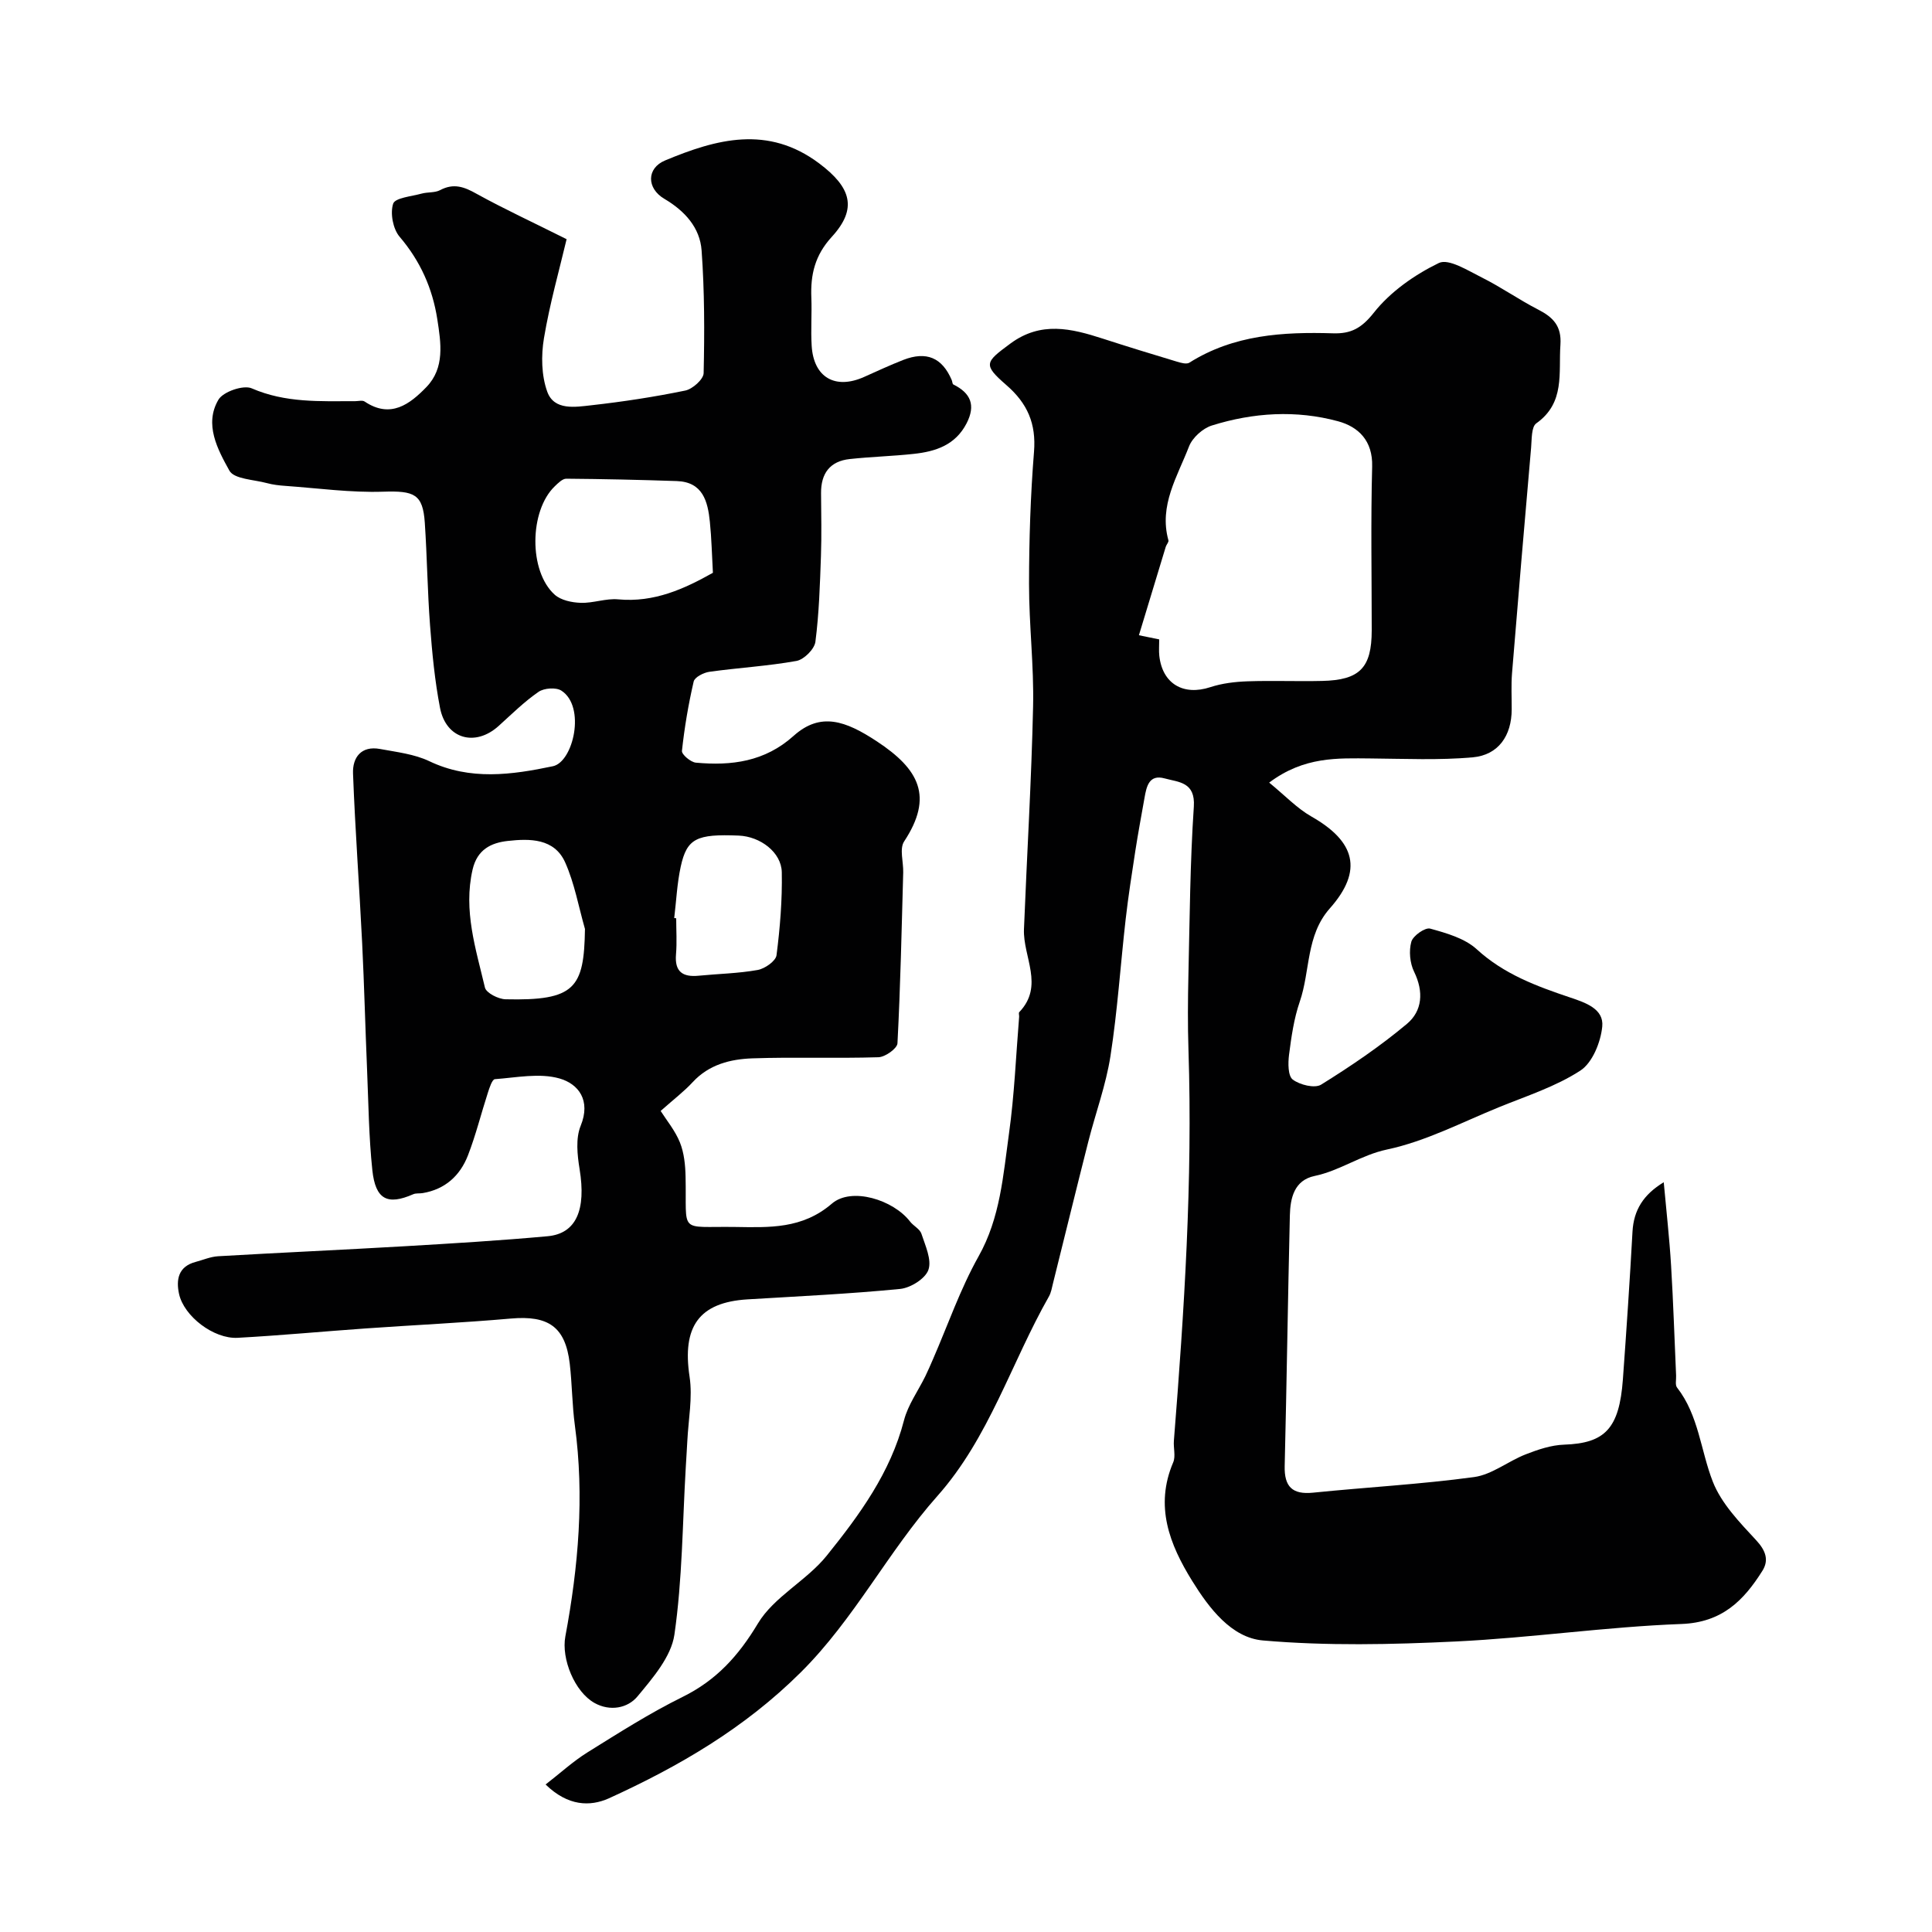 <svg enable-background="new 0 0 400 400" viewBox="0 0 400 400" xmlns="http://www.w3.org/2000/svg"><g fill="#010102"><path d="m112.96 369.46c3.05-2.36 5.68-4.79 8.67-6.65 6.44-4.01 12.88-8.12 19.67-11.47 7-3.45 11.58-8.49 15.62-15.22 3.31-5.53 10.08-8.86 14.24-14.03 6.77-8.41 13.2-17.18 16-28.02.83-3.22 2.94-6.11 4.43-9.16.56-1.15 1.06-2.32 1.57-3.49 3.1-7.12 5.65-14.54 9.43-21.28 4.52-8.03 5.1-16.8 6.31-25.45 1.12-7.99 1.44-16.1 2.1-24.16.03-.33-.14-.8.03-.98 5.22-5.46.75-11.44.97-17.16.61-15.37 1.55-30.73 1.89-46.11.19-8.46-.85-16.93-.84-25.4.01-9.11.3-18.25 1.03-27.34.47-5.82-1.35-10.02-5.72-13.81-4.91-4.27-4.41-4.73.83-8.6 6.32-4.67 12.61-3.13 19.13-1.02 5.09 1.65 10.21 3.22 15.33 4.76.83.25 2 .59 2.59.22 9.18-5.79 19.39-6.4 29.77-6.08 3.67.11 5.86-1.03 8.41-4.25 3.43-4.35 8.45-7.87 13.48-10.31 2.02-.98 6.02 1.57 8.87 2.99 4.01 2 7.71 4.61 11.7 6.66 3.08 1.58 4.86 3.39 4.6 7.26-.41 5.86 1.01 12.03-5 16.29-1.03.73-.92 3.29-1.07 5.03-1.36 15.56-2.69 31.13-3.95 46.7-.2 2.48-.06 5-.07 7.5-.01 5.41-2.73 9.44-8.08 9.92-6.98.62-14.05.29-21.08.23-6.87-.05-13.78-.45-21.05 5 3.26 2.66 5.74 5.31 8.74 7.02 9.04 5.14 10.81 11.14 3.81 19.03-4.96 5.6-4.02 12.92-6.22 19.31-1.21 3.51-1.74 7.29-2.22 11-.22 1.72-.23 4.38.78 5.13 1.47 1.1 4.55 1.86 5.87 1.04 6.16-3.83 12.21-7.93 17.76-12.58 3.2-2.68 3.5-6.66 1.49-10.78-.88-1.79-1.11-4.32-.58-6.22.34-1.24 2.86-3.01 3.9-2.72 3.38.93 7.17 2.01 9.65 4.28 5.64 5.17 12.41 7.65 19.36 9.99 3.16 1.06 6.98 2.35 6.62 6-.32 3.24-2.03 7.5-4.54 9.13-5.1 3.31-11.11 5.24-16.81 7.56-7.67 3.12-15.21 7.08-23.2 8.77-5.43 1.15-9.73 4.38-15 5.48-4.23.88-5.05 4.58-5.13 8.22-.41 17.28-.65 34.56-1.07 51.84-.1 4.26 1.57 5.95 5.89 5.51 11.11-1.13 22.28-1.73 33.33-3.23 3.71-.51 7.06-3.3 10.7-4.71 2.53-.99 5.26-1.91 7.94-2 8.45-.29 11.41-3.32 12.16-13.49.74-10.2 1.43-20.4 1.99-30.6.25-4.5 2.27-7.69 6.47-10.24.54 5.99 1.18 11.61 1.52 17.25.46 7.59.7 15.2 1.04 22.8.04.83-.23 1.91.19 2.45 4.5 5.77 4.88 13.02 7.4 19.47 1.77 4.54 5.55 8.44 8.97 12.13 2 2.15 2.7 4.14 1.3 6.36-3.87 6.15-8.35 10.69-16.77 11-15.58.58-31.09 2.87-46.67 3.62-13.3.64-26.73.94-39.96-.21-6.51-.56-11.15-6.67-14.66-12.34-4.68-7.55-7.79-15.48-3.92-24.54.54-1.27.02-2.97.14-4.47 2.14-26.92 3.9-53.85 3.02-80.89-.17-5.19-.13-10.4-.01-15.6.27-11.6.34-23.22 1.12-34.79.34-5.14-3.15-5.05-6.05-5.85-3.22-.89-3.75 1.67-4.16 4.02-.65 3.68-1.34 7.35-1.91 11.04-.72 4.68-1.45 9.36-1.99 14.07-1.08 9.45-1.69 18.96-3.15 28.35-.93 6-3.09 11.81-4.59 17.73-2.48 9.75-4.86 19.53-7.3 29.3-.23.93-.39 1.93-.85 2.75-7.8 13.71-12.37 29.24-23.09 41.31-10.24 11.52-17.16 25.45-28.29 36.51-11.65 11.58-25.21 19.47-39.76 26.1-3.86 1.71-8.42 1.64-13.07-2.88zm127.04-237.08c0 1.39-.09 2.4.02 3.38.64 5.82 4.99 8.34 10.56 6.51 2.44-.8 5.11-1.12 7.69-1.21 5.15-.18 10.31.04 15.46-.08 7.81-.17 10.26-2.73 10.27-10.46 0-11.31-.21-22.62.09-33.92.15-5.37-2.86-8.24-7.05-9.38-8.69-2.36-17.57-1.81-26.15.88-1.88.59-4.02 2.52-4.72 4.34-2.39 6.21-6.27 12.2-4.26 19.43.1.36-.41.87-.55 1.33-1.84 6.03-3.66 12.07-5.56 18.32 1.61.32 2.71.55 4.2.86z"/><path d="m117.31 49.52c-1.49 6.3-3.49 13.33-4.69 20.5-.6 3.59-.53 7.71.68 11.07 1.43 3.97 5.84 3.18 9.18 2.81 6.5-.73 12.99-1.72 19.4-3.04 1.51-.31 3.77-2.33 3.8-3.6.19-8.46.19-16.96-.42-25.39-.34-4.76-3.49-8.21-7.72-10.71-3.68-2.17-3.7-6.33.16-7.94 10.64-4.44 21.29-7.37 31.93.63 6.58 4.95 7.96 9.32 2.58 15.19-3.5 3.82-4.42 7.82-4.23 12.58.13 3.33-.14 6.68.07 10 .41 6.54 4.89 9.1 10.88 6.41 2.68-1.2 5.35-2.44 8.08-3.51 4.81-1.87 8.06-.47 10.04 4.18.13.3.12.79.33.9 3.59 1.78 4.67 4.28 2.75 8.03-2.32 4.52-6.41 5.85-10.94 6.34-4.4.48-8.85.59-13.25 1.07-4.12.44-5.98 2.99-5.95 7.06.03 4.33.13 8.67-.02 13-.21 5.94-.39 11.9-1.15 17.78-.2 1.52-2.37 3.68-3.92 3.96-5.95 1.07-12.04 1.41-18.04 2.25-1.19.17-3.03 1.11-3.24 2.01-1.1 4.73-1.91 9.54-2.43 14.36-.08.74 1.81 2.34 2.88 2.44 7.38.68 14.28-.2 20.23-5.54 5.59-5.02 10.79-3.12 17.23 1.12 8.77 5.77 11.79 11.43 5.66 20.73-1 1.52-.13 4.24-.19 6.41-.33 11.8-.57 23.6-1.19 35.39-.06 1.07-2.54 2.84-3.94 2.88-8.69.27-17.39-.07-26.08.23-4.55.16-8.99 1.26-12.37 4.92-1.77 1.92-3.88 3.52-6.64 5.97 1.21 1.91 3 4.06 3.99 6.52.87 2.17 1.12 4.69 1.17 7.07.27 12.03-1.62 10.26 10.25 10.43 7.08.1 13.9.45 20.04-4.83 4.06-3.5 12.72-.8 16.18 3.7.71.92 2.03 1.54 2.36 2.53.8 2.45 2.17 5.38 1.45 7.47-.63 1.83-3.7 3.75-5.86 3.96-10.5 1.03-21.05 1.52-31.58 2.16-10.08.61-13.58 5.65-12.01 16.02.65 4.32-.25 8.88-.47 13.34-.09 1.81-.22 3.63-.32 5.44-.68 11.55-.7 23.2-2.35 34.61-.66 4.57-4.48 8.98-7.65 12.8-2.03 2.44-5.67 3.14-8.88 1.36-4.12-2.29-6.92-9.15-6.05-13.79 2.7-14.46 3.96-28.99 1.97-43.69-.57-4.23-.57-8.54-1.06-12.78-.9-7.62-4.4-10.02-12.17-9.34-10.01.88-20.06 1.34-30.09 2.05-8.84.62-17.67 1.46-26.51 1.94-4.95.26-11.11-4.46-12.12-9.09-.64-2.93-.17-5.66 3.39-6.61 1.57-.42 3.13-1.1 4.72-1.19 12.86-.75 25.73-1.32 38.59-2.07 9.87-.58 19.74-1.17 29.59-2.07 5.97-.54 8.01-5.48 6.64-13.89-.48-2.93-.84-6.37.22-8.97 2.16-5.29-.46-8.69-4.4-9.81-4.12-1.17-8.89-.18-13.36.15-.56.04-1.12 1.77-1.45 2.8-1.4 4.32-2.49 8.76-4.13 12.99-1.63 4.19-4.73 7.03-9.38 7.8-.65.11-1.39-.02-1.96.24-5.31 2.32-7.8 1.11-8.45-4.98-.73-6.88-.8-13.84-1.09-20.76-.37-8.76-.59-17.52-1.02-26.28-.58-11.7-1.45-23.38-1.89-35.09-.13-3.31 1.69-5.81 5.61-5.08 3.44.64 7.08 1.05 10.17 2.52 8.47 4.05 17.11 2.83 25.6 1.05 4.24-.89 6.86-12.36 1.76-15.65-1.11-.72-3.59-.54-4.73.25-2.96 2.04-5.56 4.62-8.25 7.05-4.86 4.4-10.9 2.72-12.15-3.74-1.08-5.6-1.63-11.33-2.06-17.03-.54-7.08-.61-14.2-1.09-21.29-.4-5.96-2.2-6.64-8.62-6.43-6.72.22-13.47-.72-20.21-1.2-1.3-.09-2.62-.24-3.87-.58-2.7-.73-6.77-.82-7.75-2.57-2.44-4.4-5.27-9.6-2.28-14.69.97-1.66 5.17-3.11 6.89-2.36 6.99 3.04 14.17 2.66 21.41 2.66.67 0 1.51-.24 1.97.07 5.37 3.61 9.37.55 12.81-3.01 3.82-3.97 3-9.11 2.24-14.02-1-6.42-3.52-12.06-7.81-17.09-1.37-1.61-1.98-4.86-1.33-6.84.4-1.22 3.81-1.51 5.91-2.09 1.24-.34 2.71-.14 3.8-.71 2.81-1.5 5-.7 7.61.78 5.65 3.12 11.55 5.84 18.59 9.37zm30.29 69.07c-.21-3.72-.28-7.15-.63-10.55-.43-4.25-1.46-8.26-6.86-8.44-7.62-.26-15.24-.43-22.86-.49-.8-.01-1.7.91-2.39 1.57-5.28 5.07-5.42 17.59-.02 22.44 1.29 1.16 3.56 1.63 5.4 1.69 2.57.09 5.22-.96 7.75-.72 7.45.7 13.72-2.19 19.61-5.5zm-26.49 73.74c-1.32-4.61-2.16-9.43-4.09-13.76-2.24-5.03-7.34-4.97-11.91-4.46-3.39.38-6.31 1.74-7.27 5.94-1.94 8.49.68 16.41 2.56 24.41.26 1.12 2.78 2.4 4.28 2.43 14.38.33 16.25-2.31 16.43-14.56zm18.48-2.26c.14.02.27.03.41.05 0 2.49.17 4.99-.04 7.46-.31 3.62 1.39 4.76 4.71 4.43 4.07-.4 8.2-.47 12.21-1.19 1.49-.27 3.74-1.85 3.89-3.05.73-5.69 1.2-11.46 1.09-17.19-.08-4.12-4.45-7.4-8.92-7.58-8.72-.36-10.72.58-12 6.41-.76 3.49-.92 7.1-1.35 10.66z"/></g></svg>